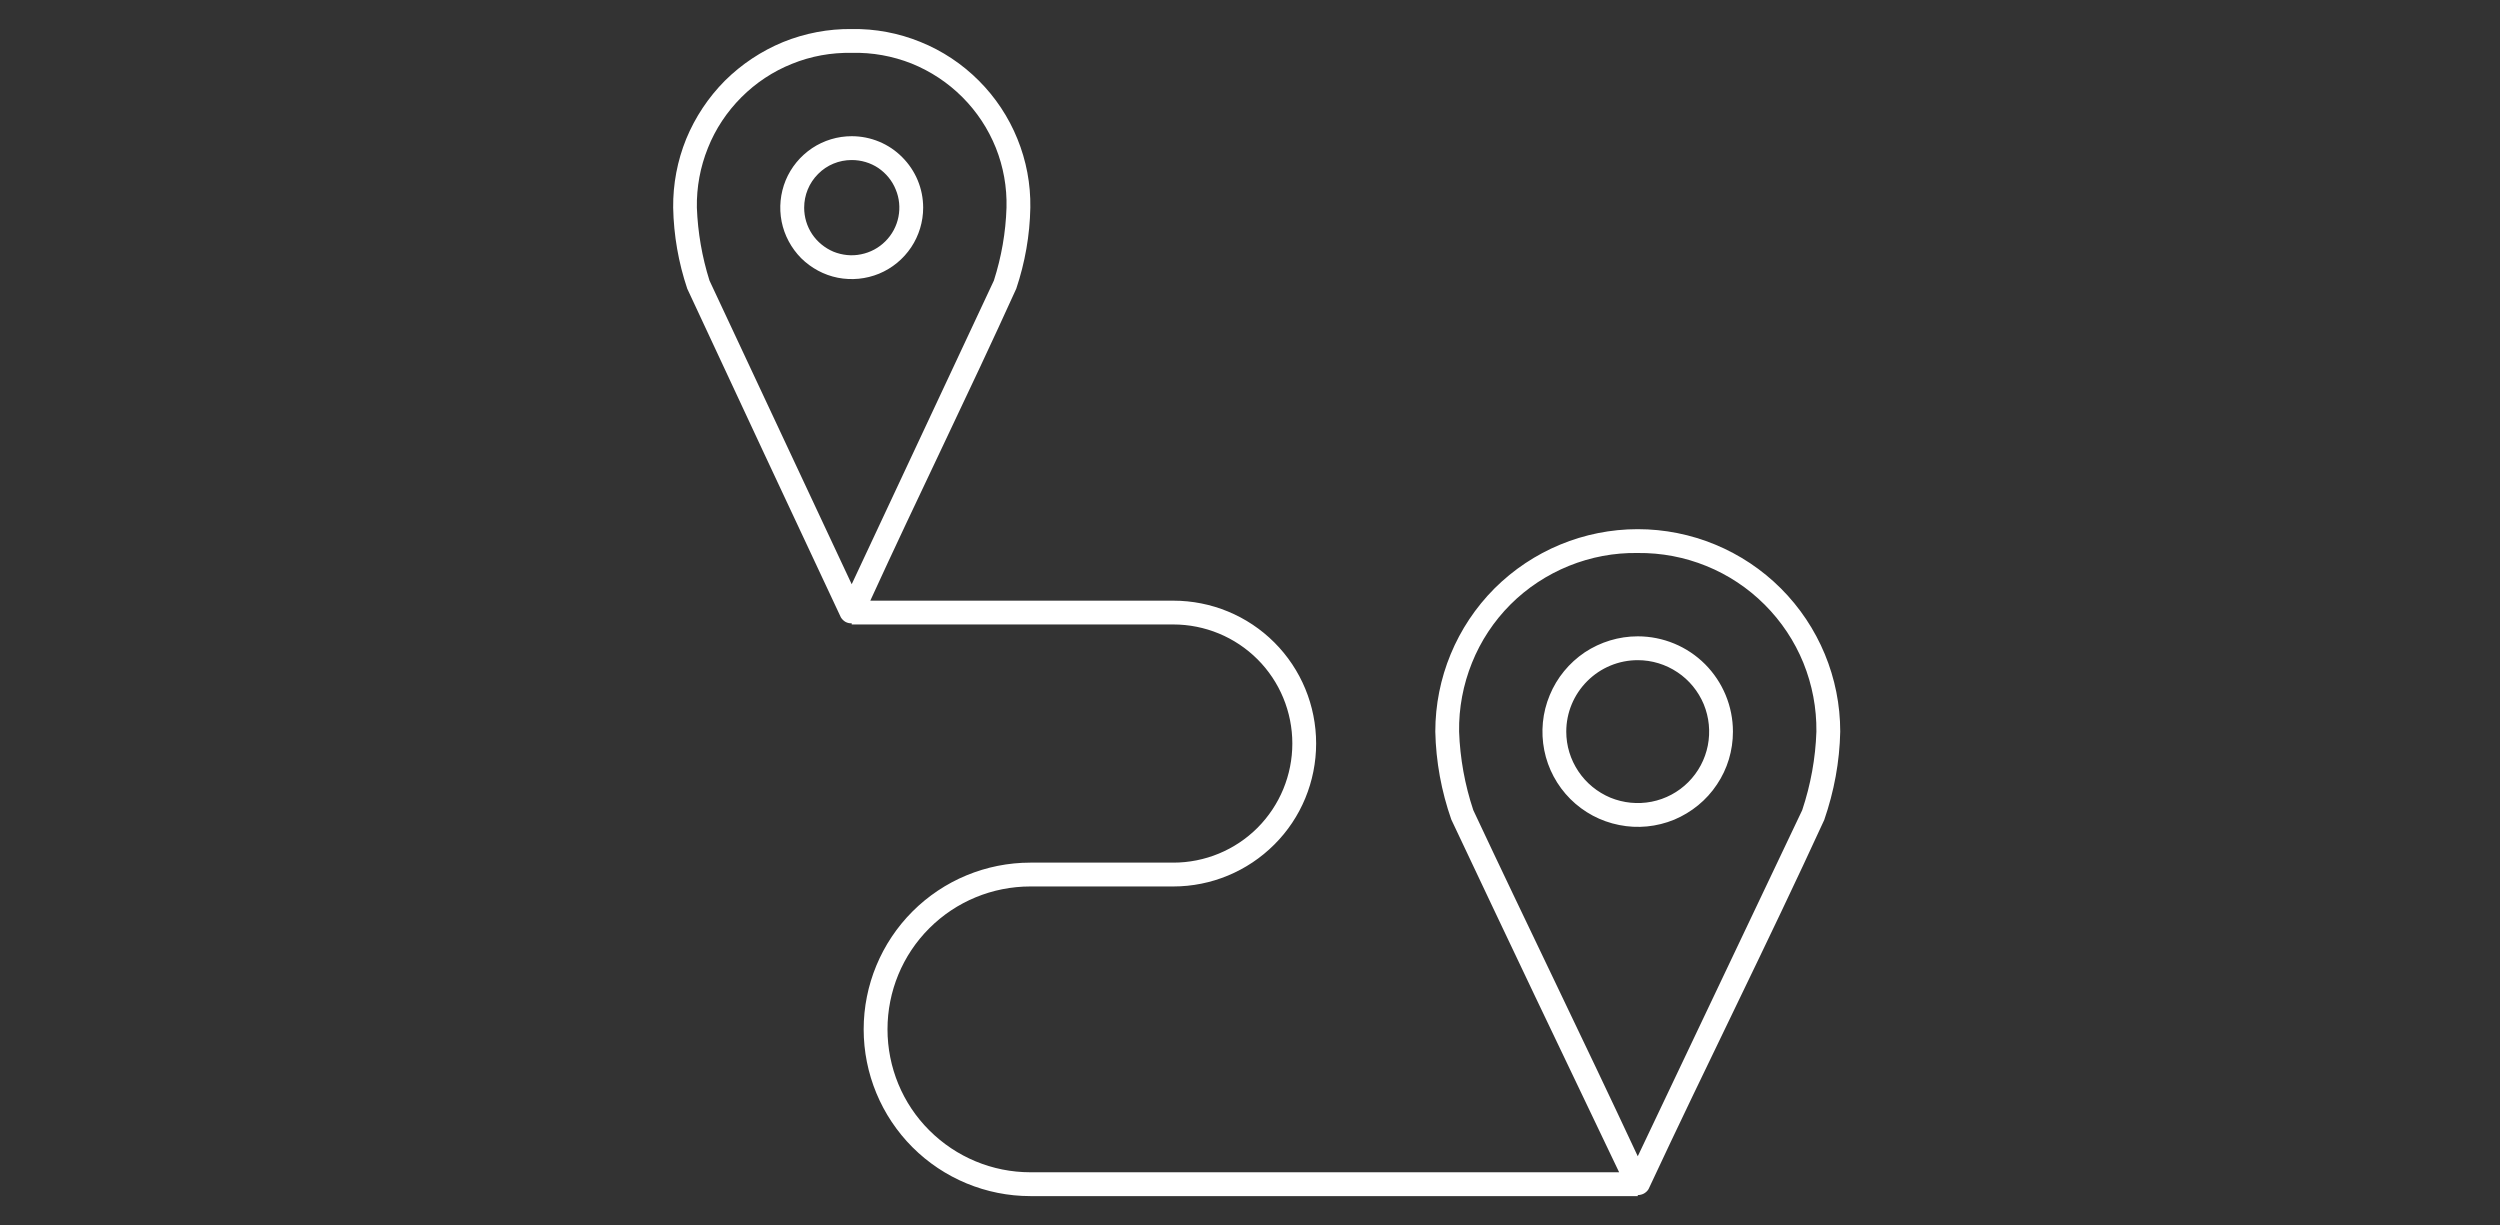 <?xml version="1.0" encoding="UTF-8"?>
<svg xmlns="http://www.w3.org/2000/svg" xmlns:xlink="http://www.w3.org/1999/xlink" width="100" zoomAndPan="magnify" viewBox="0 0 75 36.75" height="49" preserveAspectRatio="xMidYMid meet" version="1.0">
  <rect x="0" y="0" width="75" height="36.75" fill="#333333" stroke="none"/>
  <defs>
    <clipPath id="d53121a694">
      <path d="M 20.195 0.871 L 55.207 0.871 L 55.207 35.883 L 20.195 35.883 Z M 20.195 0.871 " clip-rule="nonzero"></path>
    </clipPath>
  </defs>
  <g clip-path="url(#d53121a694)">
    <path fill="#ffffff" d="M 25.551 0.871 C 24.848 0.863 24.148 0.996 23.492 1.262 C 22.84 1.531 22.246 1.926 21.746 2.422 C 21.25 2.922 20.855 3.516 20.586 4.168 C 20.32 4.824 20.188 5.523 20.195 6.23 C 20.211 7.059 20.355 7.879 20.617 8.66 C 22.148 11.949 23.684 15.234 25.227 18.523 C 25.262 18.578 25.309 18.625 25.363 18.656 C 25.422 18.688 25.488 18.703 25.551 18.699 L 25.551 18.734 L 35.199 18.734 C 36.145 18.734 37.055 19.109 37.727 19.781 C 38.395 20.449 38.77 21.359 38.77 22.305 C 38.77 23.254 38.395 24.16 37.727 24.832 C 37.055 25.504 36.145 25.879 35.199 25.879 L 30.91 25.879 C 29.586 25.879 28.312 26.406 27.375 27.344 C 26.438 28.281 25.91 29.555 25.91 30.879 C 25.91 32.207 26.438 33.48 27.375 34.418 C 28.312 35.355 29.586 35.883 30.91 35.883 L 49.133 35.883 L 49.133 35.852 C 49.199 35.852 49.262 35.836 49.32 35.805 C 49.375 35.773 49.426 35.727 49.457 35.672 C 51.188 31.961 53.031 28.293 54.727 24.598 C 55.023 23.742 55.188 22.852 55.207 21.949 C 55.207 20.336 54.566 18.793 53.426 17.652 C 52.289 16.516 50.742 15.875 49.133 15.875 C 47.52 15.875 45.977 16.516 44.836 17.652 C 43.699 18.793 43.059 20.336 43.059 21.949 C 43.078 22.848 43.242 23.738 43.539 24.586 C 45.203 28.113 46.883 31.641 48.574 35.168 L 30.91 35.168 C 29.773 35.168 28.684 34.715 27.879 33.91 C 27.074 33.109 26.625 32.016 26.625 30.879 C 26.625 29.742 27.074 28.652 27.879 27.848 C 28.684 27.043 29.773 26.594 30.91 26.594 L 35.199 26.594 C 36.336 26.594 37.426 26.141 38.23 25.336 C 39.035 24.535 39.484 23.441 39.484 22.305 C 39.484 21.168 39.035 20.078 38.23 19.273 C 37.426 18.469 36.336 18.02 35.199 18.02 L 26.109 18.02 C 27.539 14.895 29.066 11.797 30.488 8.66 C 30.75 7.879 30.895 7.059 30.91 6.23 C 30.922 5.523 30.789 4.82 30.523 4.168 C 30.258 3.512 29.863 2.918 29.363 2.418 C 28.863 1.918 28.27 1.523 27.613 1.258 C 26.961 0.992 26.258 0.859 25.551 0.871 Z M 25.551 1.586 C 26.168 1.57 26.777 1.68 27.348 1.906 C 27.918 2.137 28.434 2.477 28.871 2.914 C 29.305 3.348 29.645 3.863 29.875 4.434 C 30.102 5.004 30.211 5.613 30.195 6.23 C 30.172 6.973 30.043 7.711 29.816 8.418 L 25.551 17.527 L 21.285 8.418 C 21.062 7.711 20.934 6.973 20.906 6.23 C 20.895 5.617 21.008 5.008 21.238 4.438 C 21.465 3.867 21.809 3.352 22.242 2.918 C 22.676 2.484 23.191 2.141 23.762 1.914 C 24.328 1.684 24.938 1.574 25.551 1.586 Z M 25.551 4.086 C 25.129 4.086 24.715 4.211 24.363 4.445 C 24.008 4.684 23.734 5.016 23.57 5.41 C 23.41 5.801 23.367 6.23 23.449 6.648 C 23.531 7.062 23.738 7.445 24.035 7.746 C 24.336 8.043 24.719 8.25 25.133 8.332 C 25.551 8.414 25.98 8.371 26.371 8.211 C 26.766 8.047 27.098 7.773 27.336 7.418 C 27.57 7.066 27.695 6.652 27.695 6.23 C 27.695 5.66 27.469 5.117 27.066 4.715 C 26.668 4.312 26.121 4.086 25.551 4.086 Z M 25.551 4.801 C 25.836 4.801 26.113 4.883 26.348 5.039 C 26.582 5.199 26.766 5.422 26.871 5.684 C 26.98 5.941 27.008 6.23 26.953 6.508 C 26.898 6.785 26.762 7.039 26.562 7.238 C 26.363 7.438 26.109 7.574 25.832 7.629 C 25.555 7.688 25.266 7.656 25.004 7.551 C 24.746 7.441 24.52 7.258 24.363 7.023 C 24.207 6.789 24.125 6.512 24.125 6.23 C 24.125 5.852 24.273 5.488 24.543 5.219 C 24.809 4.949 25.172 4.801 25.551 4.801 Z M 49.133 16.59 C 49.84 16.582 50.539 16.715 51.191 16.98 C 51.848 17.246 52.441 17.641 52.941 18.141 C 53.441 18.641 53.836 19.234 54.102 19.887 C 54.367 20.543 54.5 21.242 54.492 21.949 C 54.465 22.75 54.32 23.543 54.066 24.305 C 52.348 27.922 50.605 31.594 49.133 34.688 C 47.512 31.215 45.785 27.684 44.199 24.305 C 43.945 23.543 43.801 22.75 43.773 21.949 C 43.762 21.242 43.895 20.539 44.16 19.883 C 44.422 19.23 44.816 18.633 45.316 18.133 C 45.816 17.633 46.414 17.242 47.066 16.977 C 47.723 16.711 48.426 16.578 49.133 16.59 Z M 49.133 19.09 C 48.566 19.09 48.016 19.258 47.543 19.57 C 47.074 19.887 46.707 20.332 46.492 20.855 C 46.273 21.379 46.219 21.953 46.328 22.508 C 46.438 23.062 46.711 23.57 47.109 23.969 C 47.512 24.371 48.02 24.641 48.574 24.75 C 49.129 24.863 49.703 24.805 50.227 24.59 C 50.746 24.371 51.195 24.008 51.508 23.535 C 51.824 23.066 51.988 22.516 51.988 21.949 C 51.988 21.191 51.688 20.465 51.152 19.926 C 50.617 19.391 49.891 19.09 49.133 19.09 Z M 49.133 19.805 C 49.555 19.805 49.969 19.93 50.324 20.168 C 50.676 20.402 50.949 20.738 51.113 21.129 C 51.273 21.52 51.316 21.949 51.234 22.367 C 51.152 22.781 50.949 23.164 50.648 23.465 C 50.348 23.766 49.965 23.969 49.551 24.051 C 49.133 24.133 48.703 24.09 48.312 23.93 C 47.922 23.766 47.586 23.492 47.352 23.141 C 47.113 22.785 46.988 22.371 46.988 21.949 C 46.988 21.379 47.215 20.836 47.617 20.434 C 48.02 20.031 48.562 19.805 49.133 19.805 Z M 49.133 19.805 " fill-opacity="1" fill-rule="nonzero"></path>
  </g>
</svg>

